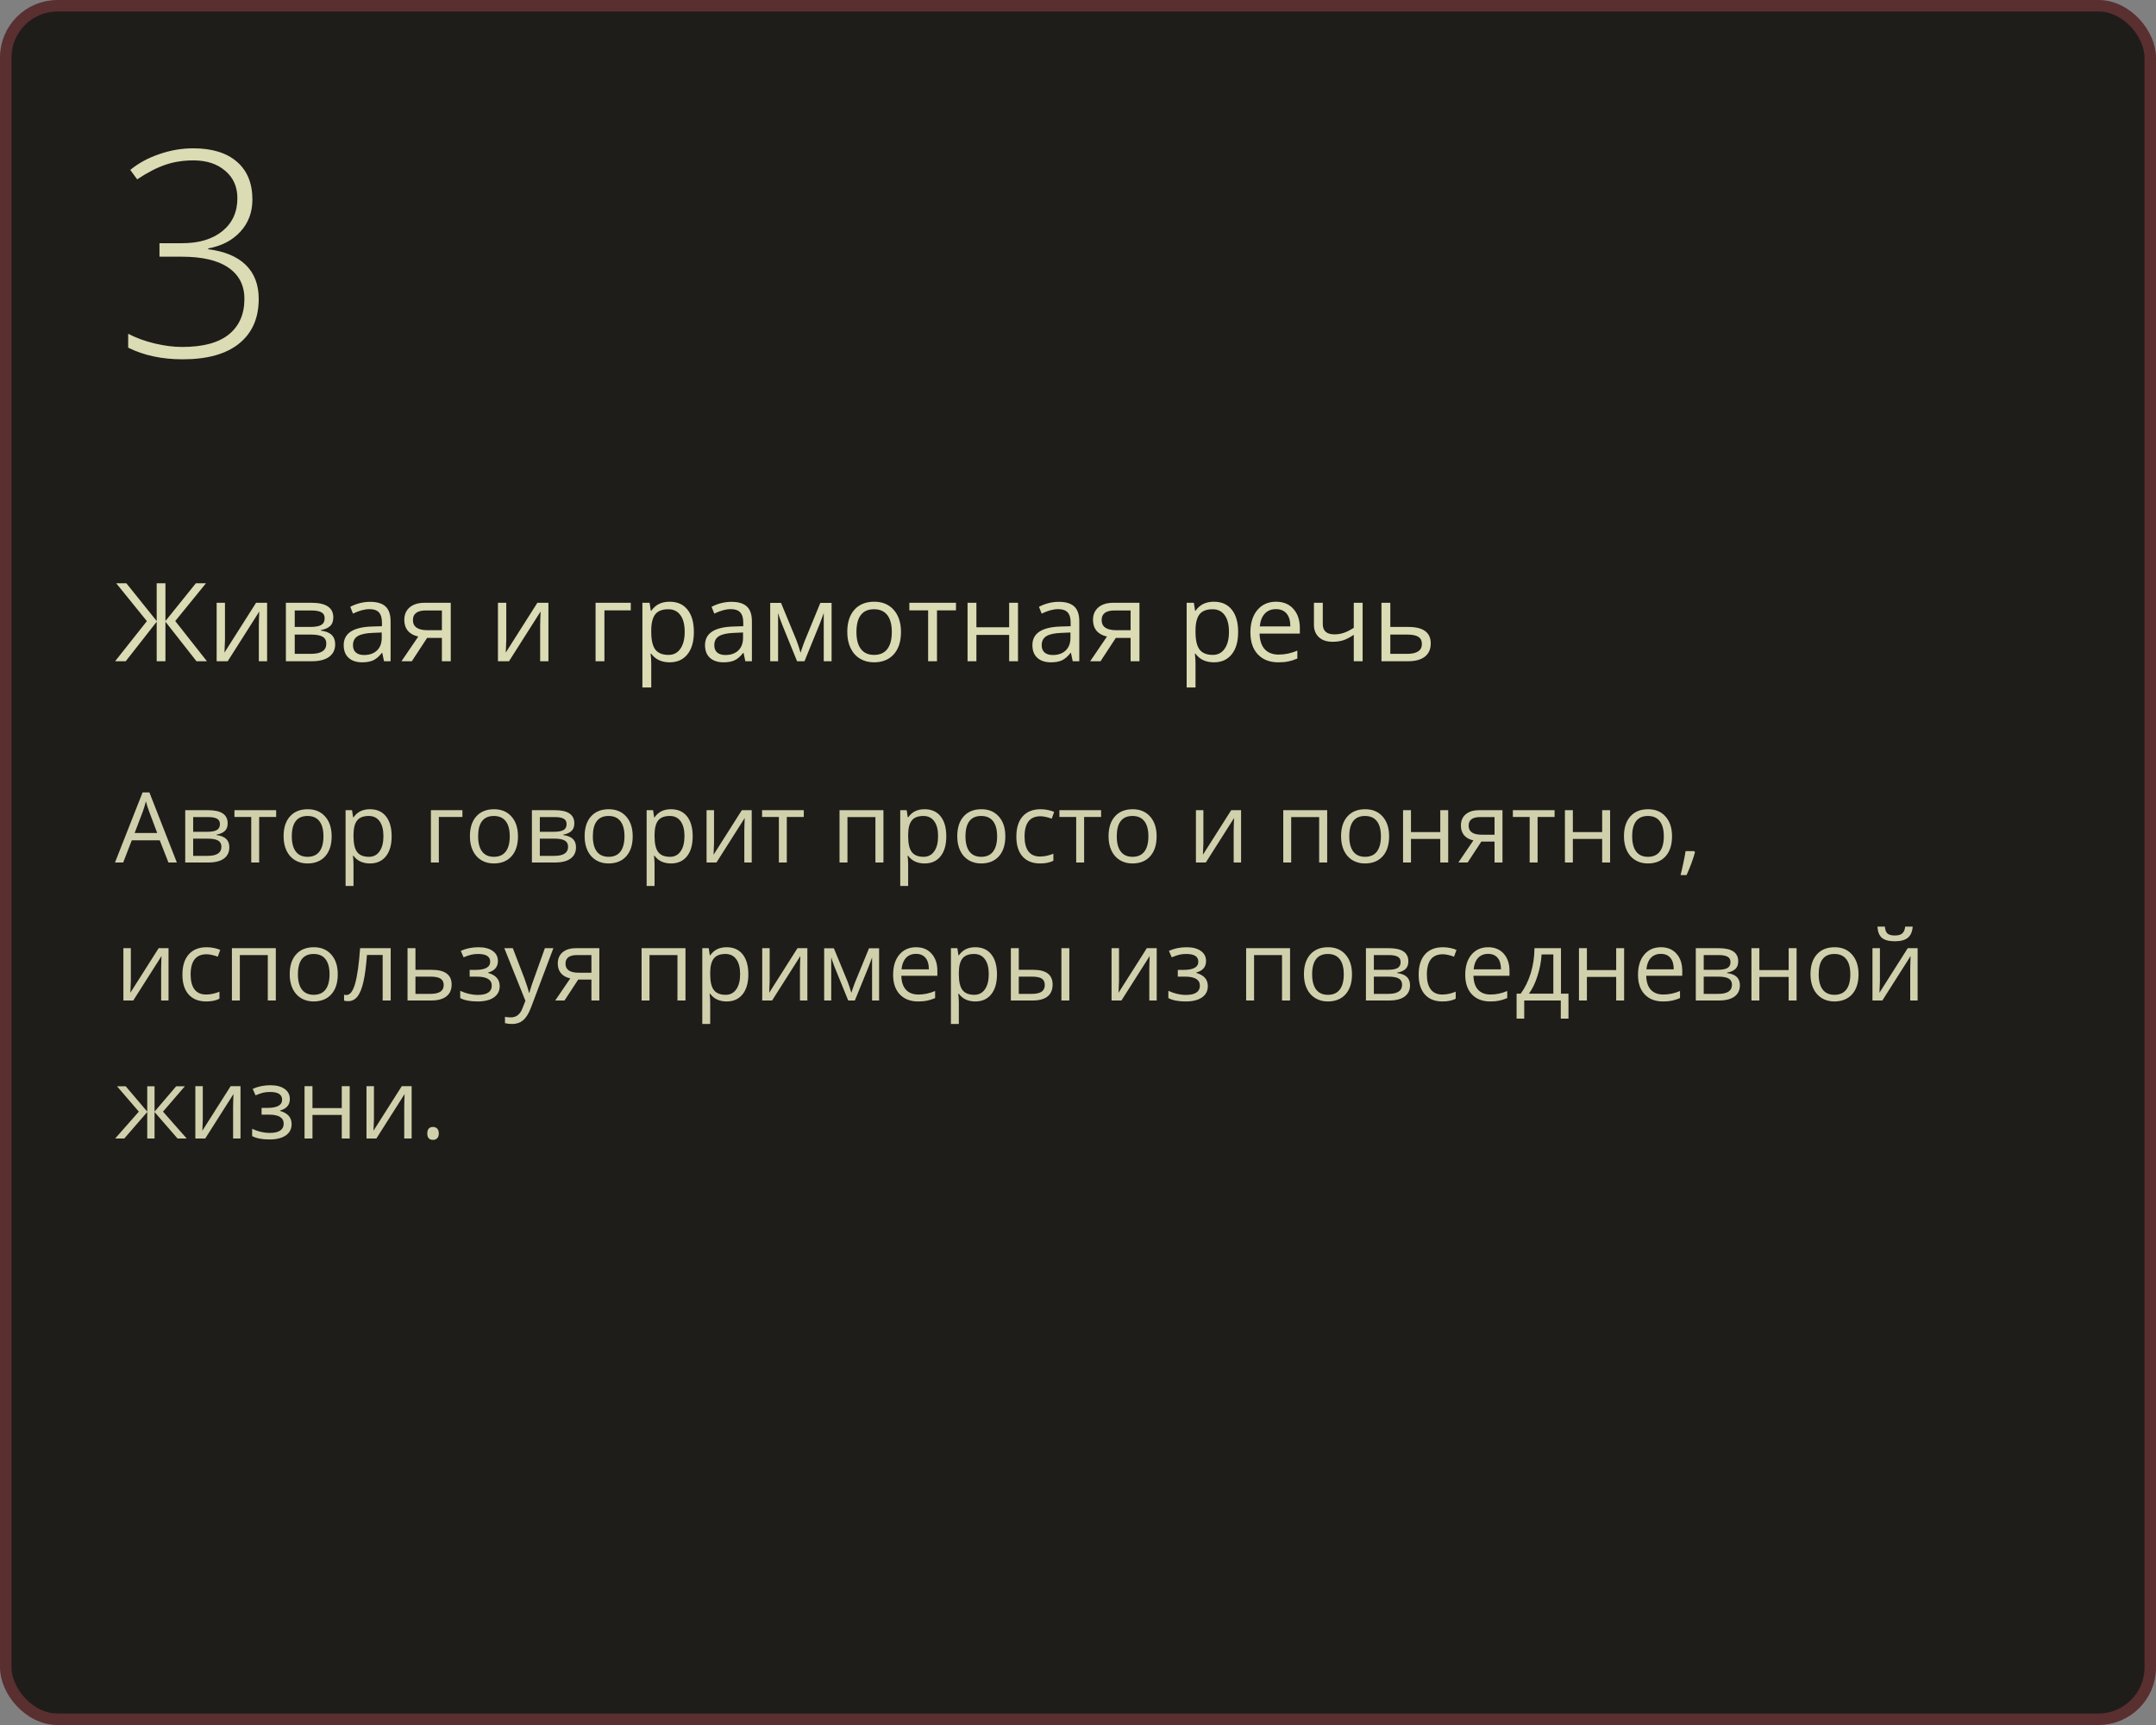 <?xml version="1.0" encoding="UTF-8"?> <svg xmlns="http://www.w3.org/2000/svg" width="375" height="300" viewBox="0 0 375 300" fill="none"><rect x="0" y="0" width="375" height="300" fill="#808080" stroke="none"/> <rect x="1" y="1" width="373" height="298" rx="9" fill="#1F1D1A" stroke="#5A2F30" stroke-width="2"></rect> <path d="M29.297 150L27.786 146.14H22.922L21.428 150H20L24.798 137.814H25.985L30.758 150H29.297ZM27.346 144.87L25.935 141.11C25.752 140.634 25.564 140.05 25.371 139.358C25.249 139.89 25.075 140.473 24.848 141.11L23.42 144.87H27.346ZM39.598 143.185C39.598 143.777 39.427 144.228 39.084 144.538C38.746 144.842 38.27 145.047 37.656 145.152V145.227C38.431 145.332 38.995 145.559 39.349 145.908C39.709 146.256 39.889 146.738 39.889 147.352C39.889 148.199 39.576 148.852 38.951 149.311C38.331 149.77 37.423 150 36.228 150H32.219V140.902H36.211C38.469 140.902 39.598 141.663 39.598 143.185ZM38.511 147.261C38.511 146.768 38.323 146.411 37.946 146.19C37.575 145.963 36.959 145.85 36.095 145.85H33.597V148.846H36.128C37.717 148.846 38.511 148.318 38.511 147.261ZM38.253 143.318C38.253 142.875 38.082 142.562 37.739 142.38C37.401 142.192 36.887 142.098 36.195 142.098H33.597V144.663H35.929C36.781 144.663 37.382 144.557 37.73 144.347C38.079 144.137 38.253 143.794 38.253 143.318ZM48.032 142.081H45.077V150H43.699V142.081H40.777V140.902H48.032V142.081ZM57.685 145.443C57.685 146.926 57.312 148.085 56.565 148.921C55.818 149.751 54.786 150.166 53.469 150.166C52.655 150.166 51.933 149.975 51.302 149.593C50.671 149.211 50.184 148.664 49.841 147.95C49.498 147.236 49.327 146.4 49.327 145.443C49.327 143.96 49.697 142.806 50.439 141.981C51.181 141.151 52.21 140.736 53.527 140.736C54.8 140.736 55.81 141.16 56.557 142.006C57.309 142.853 57.685 143.999 57.685 145.443ZM50.754 145.443C50.754 146.605 50.987 147.49 51.452 148.099C51.916 148.708 52.6 149.012 53.502 149.012C54.404 149.012 55.087 148.711 55.552 148.107C56.023 147.499 56.258 146.611 56.258 145.443C56.258 144.286 56.023 143.409 55.552 142.812C55.087 142.208 54.398 141.907 53.485 141.907C52.583 141.907 51.903 142.203 51.443 142.795C50.984 143.387 50.754 144.27 50.754 145.443ZM64.343 150.166C63.751 150.166 63.208 150.058 62.716 149.842C62.229 149.621 61.819 149.283 61.487 148.83H61.388C61.454 149.361 61.487 149.864 61.487 150.34V154.084H60.109V140.902H61.23L61.421 142.147H61.487C61.842 141.649 62.254 141.29 62.724 141.068C63.194 140.847 63.734 140.736 64.343 140.736C65.549 140.736 66.479 141.149 67.132 141.973C67.79 142.798 68.12 143.954 68.12 145.443C68.12 146.937 67.785 148.099 67.115 148.929C66.451 149.754 65.527 150.166 64.343 150.166ZM64.144 141.907C63.214 141.907 62.541 142.164 62.127 142.679C61.711 143.193 61.498 144.012 61.487 145.136V145.443C61.487 146.721 61.7 147.637 62.127 148.19C62.553 148.738 63.236 149.012 64.177 149.012C64.963 149.012 65.577 148.694 66.019 148.058C66.468 147.421 66.692 146.544 66.692 145.426C66.692 144.292 66.468 143.423 66.019 142.82C65.577 142.211 64.951 141.907 64.144 141.907ZM80.43 142.081H76.329V150H74.951V140.902H80.43V142.081ZM90.092 145.443C90.092 146.926 89.718 148.085 88.971 148.921C88.224 149.751 87.192 150.166 85.875 150.166C85.061 150.166 84.339 149.975 83.709 149.593C83.078 149.211 82.591 148.664 82.248 147.95C81.904 147.236 81.733 146.4 81.733 145.443C81.733 143.96 82.104 142.806 82.845 141.981C83.587 141.151 84.616 140.736 85.933 140.736C87.206 140.736 88.216 141.16 88.963 142.006C89.716 142.853 90.092 143.999 90.092 145.443ZM83.161 145.443C83.161 146.605 83.393 147.49 83.858 148.099C84.323 148.708 85.006 149.012 85.908 149.012C86.81 149.012 87.494 148.711 87.959 148.107C88.429 147.499 88.664 146.611 88.664 145.443C88.664 144.286 88.429 143.409 87.959 142.812C87.494 142.208 86.805 141.907 85.892 141.907C84.99 141.907 84.309 142.203 83.85 142.795C83.39 143.387 83.161 144.27 83.161 145.443ZM99.895 143.185C99.895 143.777 99.724 144.228 99.38 144.538C99.043 144.842 98.567 145.047 97.953 145.152V145.227C98.727 145.332 99.292 145.559 99.646 145.908C100.006 146.256 100.186 146.738 100.186 147.352C100.186 148.199 99.873 148.852 99.248 149.311C98.628 149.77 97.72 150 96.525 150H92.516V140.902H96.508C98.766 140.902 99.895 141.663 99.895 143.185ZM98.808 147.261C98.808 146.768 98.62 146.411 98.243 146.19C97.872 145.963 97.255 145.85 96.392 145.85H93.894V148.846H96.425C98.013 148.846 98.808 148.318 98.808 147.261ZM98.55 143.318C98.55 142.875 98.379 142.562 98.036 142.38C97.698 142.192 97.183 142.098 96.492 142.098H93.894V144.663H96.226C97.078 144.663 97.679 144.557 98.027 144.347C98.376 144.137 98.55 143.794 98.55 143.318ZM110.047 145.443C110.047 146.926 109.673 148.085 108.926 148.921C108.179 149.751 107.147 150.166 105.83 150.166C105.017 150.166 104.294 149.975 103.664 149.593C103.033 149.211 102.546 148.664 102.203 147.95C101.86 147.236 101.688 146.4 101.688 145.443C101.688 143.96 102.059 142.806 102.8 141.981C103.542 141.151 104.571 140.736 105.888 140.736C107.161 140.736 108.171 141.16 108.918 142.006C109.671 142.853 110.047 143.999 110.047 145.443ZM103.116 145.443C103.116 146.605 103.348 147.49 103.813 148.099C104.278 148.708 104.961 149.012 105.863 149.012C106.765 149.012 107.449 148.711 107.914 148.107C108.384 147.499 108.619 146.611 108.619 145.443C108.619 144.286 108.384 143.409 107.914 142.812C107.449 142.208 106.76 141.907 105.847 141.907C104.945 141.907 104.264 142.203 103.805 142.795C103.345 143.387 103.116 144.27 103.116 145.443ZM116.704 150.166C116.112 150.166 115.57 150.058 115.077 149.842C114.59 149.621 114.181 149.283 113.849 148.83H113.749C113.815 149.361 113.849 149.864 113.849 150.34V154.084H112.471V140.902H113.591L113.782 142.147H113.849C114.203 141.649 114.615 141.29 115.085 141.068C115.556 140.847 116.095 140.736 116.704 140.736C117.91 140.736 118.84 141.149 119.493 141.973C120.152 142.798 120.481 143.954 120.481 145.443C120.481 146.937 120.146 148.099 119.477 148.929C118.812 149.754 117.888 150.166 116.704 150.166ZM116.505 141.907C115.575 141.907 114.903 142.164 114.488 142.679C114.073 143.193 113.86 144.012 113.849 145.136V145.443C113.849 146.721 114.062 147.637 114.488 148.19C114.914 148.738 115.597 149.012 116.538 149.012C117.324 149.012 117.938 148.694 118.381 148.058C118.829 147.421 119.053 146.544 119.053 145.426C119.053 144.292 118.829 143.423 118.381 142.82C117.938 142.211 117.313 141.907 116.505 141.907ZM124.191 140.902V146.671L124.133 148.182L124.108 148.655L129.031 140.902H130.749V150H129.462V144.438L129.487 143.343L129.529 142.264L124.615 150H122.896V140.902H124.191ZM139.805 142.081H136.85V150H135.472V142.081H132.55V140.902H139.805V142.081ZM147.4 150H146.022V140.902H153.659V150H152.265V142.098H147.4V150ZM160.814 150.166C160.222 150.166 159.68 150.058 159.188 149.842C158.701 149.621 158.291 149.283 157.959 148.83H157.859C157.926 149.361 157.959 149.864 157.959 150.34V154.084H156.581V140.902H157.702L157.893 142.147H157.959C158.313 141.649 158.725 141.29 159.196 141.068C159.666 140.847 160.206 140.736 160.814 140.736C162.021 140.736 162.951 141.149 163.604 141.973C164.262 142.798 164.591 143.954 164.591 145.443C164.591 146.937 164.257 148.099 163.587 148.929C162.923 149.754 161.999 150.166 160.814 150.166ZM160.615 141.907C159.686 141.907 159.013 142.164 158.598 142.679C158.183 143.193 157.97 144.012 157.959 145.136V145.443C157.959 146.721 158.172 147.637 158.598 148.19C159.024 148.738 159.708 149.012 160.648 149.012C161.434 149.012 162.049 148.694 162.491 148.058C162.939 147.421 163.164 146.544 163.164 145.426C163.164 144.292 162.939 143.423 162.491 142.82C162.049 142.211 161.423 141.907 160.615 141.907ZM174.859 145.443C174.859 146.926 174.486 148.085 173.739 148.921C172.992 149.751 171.96 150.166 170.643 150.166C169.829 150.166 169.107 149.975 168.476 149.593C167.845 149.211 167.358 148.664 167.015 147.95C166.672 147.236 166.5 146.4 166.5 145.443C166.5 143.96 166.871 142.806 167.613 141.981C168.354 141.151 169.384 140.736 170.701 140.736C171.973 140.736 172.983 141.16 173.73 142.006C174.483 142.853 174.859 143.999 174.859 145.443ZM167.928 145.443C167.928 146.605 168.161 147.49 168.625 148.099C169.09 148.708 169.774 149.012 170.676 149.012C171.578 149.012 172.261 148.711 172.726 148.107C173.196 147.499 173.432 146.611 173.432 145.443C173.432 144.286 173.196 143.409 172.726 142.812C172.261 142.208 171.572 141.907 170.659 141.907C169.757 141.907 169.076 142.203 168.617 142.795C168.158 143.387 167.928 144.27 167.928 145.443ZM180.919 150.166C179.602 150.166 178.581 149.762 177.856 148.954C177.137 148.141 176.777 146.992 176.777 145.509C176.777 143.987 177.142 142.812 177.873 141.981C178.609 141.151 179.654 140.736 181.01 140.736C181.447 140.736 181.885 140.783 182.322 140.877C182.759 140.972 183.102 141.082 183.351 141.209L182.928 142.38C182.623 142.258 182.291 142.159 181.932 142.081C181.572 141.998 181.254 141.957 180.977 141.957C179.129 141.957 178.205 143.135 178.205 145.493C178.205 146.611 178.429 147.468 178.877 148.066C179.331 148.664 180 148.962 180.886 148.962C181.644 148.962 182.421 148.799 183.218 148.473V149.693C182.61 150.008 181.843 150.166 180.919 150.166ZM191.519 142.081H188.564V150H187.186V142.081H184.264V140.902H191.519V142.081ZM201.173 145.443C201.173 146.926 200.799 148.085 200.052 148.921C199.305 149.751 198.273 150.166 196.956 150.166C196.143 150.166 195.42 149.975 194.79 149.593C194.159 149.211 193.672 148.664 193.329 147.95C192.986 147.236 192.814 146.4 192.814 145.443C192.814 143.96 193.185 142.806 193.926 141.981C194.668 141.151 195.697 140.736 197.014 140.736C198.287 140.736 199.297 141.16 200.044 142.006C200.797 142.853 201.173 143.999 201.173 145.443ZM194.242 145.443C194.242 146.605 194.474 147.49 194.939 148.099C195.404 148.708 196.087 149.012 196.989 149.012C197.891 149.012 198.575 148.711 199.04 148.107C199.51 147.499 199.745 146.611 199.745 145.443C199.745 144.286 199.51 143.409 199.04 142.812C198.575 142.208 197.886 141.907 196.973 141.907C196.071 141.907 195.39 142.203 194.931 142.795C194.471 143.387 194.242 144.27 194.242 145.443ZM209.308 140.902V146.671L209.25 148.182L209.225 148.655L214.147 140.902H215.865V150H214.579V144.438L214.604 143.343L214.645 142.264L209.731 150H208.013V140.902H209.308ZM224.581 150H223.203V140.902H230.84V150H229.445V142.098H224.581V150ZM241.614 145.443C241.614 146.926 241.241 148.085 240.494 148.921C239.747 149.751 238.715 150.166 237.397 150.166C236.584 150.166 235.862 149.975 235.231 149.593C234.6 149.211 234.113 148.664 233.77 147.95C233.427 147.236 233.255 146.4 233.255 145.443C233.255 143.96 233.626 142.806 234.368 141.981C235.109 141.151 236.139 140.736 237.456 140.736C238.728 140.736 239.738 141.16 240.485 142.006C241.238 142.853 241.614 143.999 241.614 145.443ZM234.683 145.443C234.683 146.605 234.916 147.49 235.38 148.099C235.845 148.708 236.529 149.012 237.431 149.012C238.333 149.012 239.016 148.711 239.481 148.107C239.951 147.499 240.187 146.611 240.187 145.443C240.187 144.286 239.951 143.409 239.481 142.812C239.016 142.208 238.327 141.907 237.414 141.907C236.512 141.907 235.831 142.203 235.372 142.795C234.913 143.387 234.683 144.27 234.683 145.443ZM245.416 140.902V144.712H250.513V140.902H251.891V150H250.513V145.899H245.416V150H244.038V140.902H245.416ZM255.269 150H253.659L256.273 146.157C255.571 146.002 255.031 145.703 254.655 145.26C254.284 144.812 254.099 144.25 254.099 143.575C254.099 142.745 254.378 142.092 254.937 141.616C255.496 141.14 256.276 140.902 257.278 140.902H261.329V150H259.951V146.364H257.651L255.269 150ZM255.443 143.592C255.443 144.643 256.207 145.169 257.734 145.169H259.951V142.098H257.452C256.113 142.098 255.443 142.596 255.443 143.592ZM270.393 142.081H267.438V150H266.06V142.081H263.138V140.902H270.393V142.081ZM273.572 140.902V144.712H278.669V140.902H280.047V150H278.669V145.899H273.572V150H272.194V140.902H273.572ZM290.821 145.443C290.821 146.926 290.448 148.085 289.701 148.921C288.954 149.751 287.922 150.166 286.604 150.166C285.791 150.166 285.069 149.975 284.438 149.593C283.807 149.211 283.32 148.664 282.977 147.95C282.634 147.236 282.462 146.4 282.462 145.443C282.462 143.96 282.833 142.806 283.575 141.981C284.316 141.151 285.346 140.736 286.663 140.736C287.935 140.736 288.945 141.16 289.692 142.006C290.445 142.853 290.821 143.999 290.821 145.443ZM283.89 145.443C283.89 146.605 284.123 147.49 284.587 148.099C285.052 148.708 285.736 149.012 286.638 149.012C287.54 149.012 288.223 148.711 288.688 148.107C289.158 147.499 289.394 146.611 289.394 145.443C289.394 144.286 289.158 143.409 288.688 142.812C288.223 142.208 287.534 141.907 286.621 141.907C285.719 141.907 285.038 142.203 284.579 142.795C284.12 143.387 283.89 144.27 283.89 145.443ZM294.689 148.024L294.814 148.215C294.67 148.769 294.463 149.411 294.191 150.141C293.92 150.877 293.638 151.561 293.345 152.191H292.307C292.457 151.616 292.62 150.905 292.797 150.058C292.979 149.211 293.107 148.534 293.179 148.024H294.689ZM22.756 164.902V170.671L22.698 172.182L22.673 172.655L27.595 164.902H29.314V174H28.027V168.438L28.052 167.343L28.093 166.264L23.179 174H21.461V164.902H22.756ZM35.871 174.166C34.554 174.166 33.533 173.762 32.808 172.954C32.089 172.141 31.729 170.992 31.729 169.509C31.729 167.987 32.094 166.812 32.825 165.981C33.561 165.151 34.607 164.736 35.962 164.736C36.4 164.736 36.837 164.783 37.274 164.877C37.711 164.972 38.054 165.082 38.303 165.209L37.88 166.38C37.575 166.258 37.243 166.159 36.884 166.081C36.524 165.998 36.206 165.957 35.929 165.957C34.081 165.957 33.157 167.135 33.157 169.493C33.157 170.611 33.381 171.468 33.829 172.066C34.283 172.664 34.953 172.962 35.838 172.962C36.596 172.962 37.373 172.799 38.17 172.473V173.693C37.562 174.008 36.795 174.166 35.871 174.166ZM41.715 174H40.337V164.902H47.974V174H46.579V166.098H41.715V174ZM58.748 169.443C58.748 170.926 58.374 172.085 57.627 172.921C56.88 173.751 55.848 174.166 54.531 174.166C53.718 174.166 52.996 173.975 52.365 173.593C51.734 173.211 51.247 172.664 50.904 171.95C50.561 171.236 50.389 170.4 50.389 169.443C50.389 167.96 50.76 166.806 51.502 165.981C52.243 165.151 53.272 164.736 54.589 164.736C55.862 164.736 56.872 165.16 57.619 166.006C58.372 166.853 58.748 167.999 58.748 169.443ZM51.817 169.443C51.817 170.605 52.049 171.49 52.514 172.099C52.979 172.708 53.662 173.012 54.565 173.012C55.467 173.012 56.15 172.711 56.615 172.107C57.085 171.499 57.32 170.611 57.32 169.443C57.32 168.286 57.085 167.409 56.615 166.812C56.15 166.208 55.461 165.907 54.548 165.907C53.646 165.907 52.965 166.203 52.506 166.795C52.047 167.387 51.817 168.27 51.817 169.443ZM67.954 174H66.559V166.081H63.828C63.679 168.051 63.471 169.614 63.206 170.771C62.94 171.928 62.594 172.774 62.168 173.311C61.747 173.848 61.211 174.116 60.558 174.116C60.259 174.116 60.021 174.083 59.844 174.017V172.996C59.965 173.029 60.104 173.045 60.259 173.045C60.895 173.045 61.401 172.373 61.778 171.028C62.154 169.684 62.439 167.642 62.633 164.902H67.954V174ZM72.262 168.663H75.067C77.392 168.663 78.554 169.518 78.554 171.228C78.554 172.124 78.249 172.81 77.641 173.286C77.037 173.762 76.152 174 74.984 174H70.884V164.902H72.262V168.663ZM72.262 169.85V172.846H74.918C75.648 172.846 76.207 172.719 76.595 172.464C76.982 172.21 77.176 171.825 77.176 171.311C77.176 170.807 76.996 170.439 76.636 170.207C76.282 169.969 75.695 169.85 74.876 169.85H72.262ZM82.679 168.679C84.4 168.679 85.261 168.203 85.261 167.251C85.261 166.355 84.564 165.907 83.169 165.907C82.743 165.907 82.356 165.945 82.007 166.023C81.658 166.1 81.202 166.255 80.637 166.488L80.147 165.367C81.088 164.947 82.115 164.736 83.227 164.736C84.273 164.736 85.097 164.952 85.701 165.384C86.304 165.81 86.606 166.394 86.606 167.135C86.606 168.153 86.038 168.82 84.904 169.136V169.202C85.601 169.407 86.11 169.7 86.431 170.082C86.752 170.458 86.913 170.931 86.913 171.501C86.913 172.343 86.572 172.998 85.892 173.469C85.216 173.934 84.281 174.166 83.086 174.166C81.774 174.166 80.762 173.97 80.048 173.577V172.315C81.061 172.791 82.084 173.029 83.119 173.029C83.916 173.029 84.516 172.893 84.92 172.622C85.33 172.345 85.535 171.95 85.535 171.435C85.535 170.378 84.674 169.85 82.953 169.85H81.691V168.679H82.679ZM87.718 164.902H89.195L91.188 170.09C91.625 171.275 91.896 172.13 92.001 172.655H92.067C92.139 172.373 92.289 171.892 92.516 171.211C92.748 170.525 93.501 168.422 94.773 164.902H96.251L92.341 175.262C91.954 176.285 91.5 177.01 90.98 177.437C90.465 177.868 89.832 178.084 89.079 178.084C88.659 178.084 88.243 178.037 87.834 177.943V176.839C88.138 176.905 88.479 176.938 88.855 176.938C89.801 176.938 90.476 176.407 90.88 175.345L91.387 174.05L87.718 164.902ZM98.185 174H96.575L99.189 170.157C98.487 170.002 97.947 169.703 97.571 169.26C97.2 168.812 97.015 168.25 97.015 167.575C97.015 166.745 97.294 166.092 97.853 165.616C98.412 165.14 99.192 164.902 100.194 164.902H104.245V174H102.867V170.364H100.567L98.185 174ZM98.359 167.592C98.359 168.643 99.123 169.169 100.65 169.169H102.867V166.098H100.368C99.029 166.098 98.359 166.596 98.359 167.592ZM112.969 174H111.591V164.902H119.228V174H117.833V166.098H112.969V174ZM126.383 174.166C125.791 174.166 125.248 174.058 124.756 173.842C124.269 173.621 123.859 173.283 123.527 172.83H123.428C123.494 173.361 123.527 173.864 123.527 174.34V178.084H122.149V164.902H123.27L123.461 166.147H123.527C123.882 165.649 124.294 165.29 124.764 165.068C125.235 164.847 125.774 164.736 126.383 164.736C127.589 164.736 128.519 165.149 129.172 165.973C129.83 166.798 130.16 167.954 130.16 169.443C130.16 170.937 129.825 172.099 129.155 172.929C128.491 173.754 127.567 174.166 126.383 174.166ZM126.184 165.907C125.254 165.907 124.582 166.164 124.167 166.679C123.751 167.193 123.538 168.012 123.527 169.136V169.443C123.527 170.721 123.74 171.637 124.167 172.19C124.593 172.738 125.276 173.012 126.217 173.012C127.003 173.012 127.617 172.694 128.06 172.058C128.508 171.421 128.732 170.544 128.732 169.426C128.732 168.292 128.508 167.423 128.06 166.82C127.617 166.211 126.992 165.907 126.184 165.907ZM133.87 164.902V170.671L133.812 172.182L133.787 172.655L138.709 164.902H140.428V174H139.141V168.438L139.166 167.343L139.208 166.264L134.293 174H132.575V164.902H133.87ZM148.073 172.672L148.33 171.9L148.687 170.92L151.152 164.919H152.904V174H151.684V166.488L151.518 166.969L151.036 168.239L148.687 174H147.533L145.184 168.223C144.891 167.481 144.689 166.903 144.578 166.488V174H143.35V164.919H145.035L147.417 170.688C147.655 171.297 147.874 171.958 148.073 172.672ZM159.694 174.166C158.349 174.166 157.287 173.757 156.506 172.938C155.732 172.118 155.344 170.981 155.344 169.526C155.344 168.059 155.704 166.895 156.423 166.031C157.148 165.168 158.119 164.736 159.337 164.736C160.477 164.736 161.379 165.113 162.043 165.865C162.707 166.612 163.039 167.6 163.039 168.829V169.7H156.772C156.8 170.768 157.068 171.579 157.577 172.132C158.092 172.686 158.814 172.962 159.744 172.962C160.723 172.962 161.692 172.758 162.649 172.348V173.577C162.162 173.787 161.7 173.936 161.263 174.025C160.831 174.119 160.308 174.166 159.694 174.166ZM159.32 165.89C158.59 165.89 158.006 166.128 157.569 166.604C157.137 167.08 156.883 167.738 156.805 168.58H161.562C161.562 167.711 161.368 167.047 160.98 166.587C160.593 166.123 160.04 165.89 159.32 165.89ZM169.63 174.166C169.038 174.166 168.495 174.058 168.003 173.842C167.516 173.621 167.106 173.283 166.774 172.83H166.675C166.741 173.361 166.774 173.864 166.774 174.34V178.084H165.396V164.902H166.517L166.708 166.147H166.774C167.129 165.649 167.541 165.29 168.011 165.068C168.482 164.847 169.021 164.736 169.63 164.736C170.836 164.736 171.766 165.149 172.419 165.973C173.077 166.798 173.407 167.954 173.407 169.443C173.407 170.937 173.072 172.099 172.402 172.929C171.738 173.754 170.814 174.166 169.63 174.166ZM169.431 165.907C168.501 165.907 167.829 166.164 167.414 166.679C166.999 167.193 166.785 168.012 166.774 169.136V169.443C166.774 170.721 166.987 171.637 167.414 172.19C167.84 172.738 168.523 173.012 169.464 173.012C170.25 173.012 170.864 172.694 171.307 172.058C171.755 171.421 171.979 170.544 171.979 169.426C171.979 168.292 171.755 167.423 171.307 166.82C170.864 166.211 170.239 165.907 169.431 165.907ZM177.2 168.663H179.682C180.839 168.663 181.694 168.878 182.247 169.31C182.806 169.736 183.085 170.375 183.085 171.228C183.085 172.141 182.789 172.832 182.197 173.303C181.611 173.768 180.745 174 179.599 174H175.822V164.902H177.2V168.663ZM185.991 174H184.613V164.902H185.991V174ZM177.2 169.85V172.846H179.533C180.994 172.846 181.724 172.334 181.724 171.311C181.724 170.801 181.555 170.431 181.218 170.198C180.88 169.966 180.305 169.85 179.491 169.85H177.2ZM194.632 164.902V170.671L194.574 172.182L194.549 172.655L199.471 164.902H201.189V174H199.903V168.438L199.928 167.343L199.969 166.264L195.055 174H193.337V164.902H194.632ZM205.846 168.679C207.567 168.679 208.428 168.203 208.428 167.251C208.428 166.355 207.73 165.907 206.336 165.907C205.91 165.907 205.522 165.945 205.174 166.023C204.825 166.1 204.369 166.255 203.804 166.488L203.314 165.367C204.255 164.947 205.282 164.736 206.394 164.736C207.44 164.736 208.264 164.952 208.868 165.384C209.471 165.81 209.772 166.394 209.772 167.135C209.772 168.153 209.205 168.82 208.071 169.136V169.202C208.768 169.407 209.277 169.7 209.598 170.082C209.919 170.458 210.08 170.931 210.08 171.501C210.08 172.343 209.739 172.998 209.059 173.469C208.383 173.934 207.448 174.166 206.253 174.166C204.941 174.166 203.929 173.97 203.215 173.577V172.315C204.228 172.791 205.251 173.029 206.286 173.029C207.083 173.029 207.683 172.893 208.087 172.622C208.497 172.345 208.702 171.95 208.702 171.435C208.702 170.378 207.841 169.85 206.12 169.85H204.858V168.679H205.846ZM218.123 174H216.745V164.902H224.382V174H222.987V166.098H218.123V174ZM235.156 169.443C235.156 170.926 234.783 172.085 234.036 172.921C233.289 173.751 232.257 174.166 230.939 174.166C230.126 174.166 229.404 173.975 228.773 173.593C228.142 173.211 227.655 172.664 227.312 171.95C226.969 171.236 226.797 170.4 226.797 169.443C226.797 167.96 227.168 166.806 227.91 165.981C228.651 165.151 229.681 164.736 230.998 164.736C232.27 164.736 233.28 165.16 234.027 166.006C234.78 166.853 235.156 167.999 235.156 169.443ZM228.225 169.443C228.225 170.605 228.458 171.49 228.922 172.099C229.387 172.708 230.071 173.012 230.973 173.012C231.875 173.012 232.558 172.711 233.023 172.107C233.493 171.499 233.729 170.611 233.729 169.443C233.729 168.286 233.493 167.409 233.023 166.812C232.558 166.208 231.869 165.907 230.956 165.907C230.054 165.907 229.373 166.203 228.914 166.795C228.455 167.387 228.225 168.27 228.225 169.443ZM244.959 167.185C244.959 167.777 244.788 168.228 244.445 168.538C244.107 168.842 243.631 169.047 243.017 169.152V169.227C243.792 169.332 244.356 169.559 244.71 169.908C245.07 170.256 245.25 170.738 245.25 171.352C245.25 172.199 244.937 172.852 244.312 173.311C243.692 173.77 242.785 174 241.589 174H237.58V164.902H241.573C243.831 164.902 244.959 165.663 244.959 167.185ZM243.872 171.261C243.872 170.768 243.684 170.411 243.308 170.19C242.937 169.963 242.32 169.85 241.457 169.85H238.958V172.846H241.49C243.078 172.846 243.872 172.318 243.872 171.261ZM243.615 167.318C243.615 166.875 243.443 166.562 243.1 166.38C242.763 166.192 242.248 166.098 241.556 166.098H238.958V168.663H241.291C242.143 168.663 242.743 168.557 243.092 168.347C243.44 168.137 243.615 167.794 243.615 167.318ZM250.895 174.166C249.577 174.166 248.556 173.762 247.832 172.954C247.112 172.141 246.752 170.992 246.752 169.509C246.752 167.987 247.118 166.812 247.848 165.981C248.584 165.151 249.63 164.736 250.986 164.736C251.423 164.736 251.86 164.783 252.297 164.877C252.735 164.972 253.078 165.082 253.327 165.209L252.903 166.38C252.599 166.258 252.267 166.159 251.907 166.081C251.548 165.998 251.229 165.957 250.953 165.957C249.104 165.957 248.18 167.135 248.18 169.493C248.18 170.611 248.404 171.468 248.853 172.066C249.306 172.664 249.976 172.962 250.861 172.962C251.619 172.962 252.397 172.799 253.194 172.473V173.693C252.585 174.008 251.819 174.166 250.895 174.166ZM259.204 174.166C257.859 174.166 256.796 173.757 256.016 172.938C255.241 172.118 254.854 170.981 254.854 169.526C254.854 168.059 255.214 166.895 255.933 166.031C256.658 165.168 257.629 164.736 258.847 164.736C259.987 164.736 260.889 165.113 261.553 165.865C262.217 166.612 262.549 167.6 262.549 168.829V169.7H256.282C256.309 170.768 256.578 171.579 257.087 172.132C257.602 172.686 258.324 172.962 259.253 172.962C260.233 172.962 261.201 172.758 262.159 172.348V173.577C261.672 173.787 261.21 173.936 260.772 174.025C260.341 174.119 259.818 174.166 259.204 174.166ZM258.83 165.89C258.1 165.89 257.516 166.128 257.079 166.604C256.647 167.08 256.392 167.738 256.315 168.58H261.071C261.071 167.711 260.878 167.047 260.49 166.587C260.103 166.123 259.549 165.89 258.83 165.89ZM272.809 177.146H271.472V174H265.114V177.146H263.786V172.813H264.5C265.241 171.806 265.822 170.624 266.243 169.269C266.663 167.913 266.882 166.457 266.898 164.902H271.505V172.813H272.809V177.146ZM270.177 172.813V165.99H268.135C268.063 167.218 267.825 168.463 267.421 169.725C267.023 170.981 266.525 172.011 265.927 172.813H270.177ZM276.013 164.902V168.712H281.109V164.902H282.487V174H281.109V169.899H276.013V174H274.635V164.902H276.013ZM289.252 174.166C287.908 174.166 286.845 173.757 286.065 172.938C285.29 172.118 284.903 170.981 284.903 169.526C284.903 168.059 285.263 166.895 285.982 166.031C286.707 165.168 287.678 164.736 288.896 164.736C290.035 164.736 290.938 165.113 291.602 165.865C292.266 166.612 292.598 167.6 292.598 168.829V169.7H286.331C286.358 170.768 286.627 171.579 287.136 172.132C287.65 172.686 288.373 172.962 289.302 172.962C290.282 172.962 291.25 172.758 292.208 172.348V173.577C291.721 173.787 291.258 173.936 290.821 174.025C290.39 174.119 289.867 174.166 289.252 174.166ZM288.879 165.89C288.148 165.89 287.565 166.128 287.127 166.604C286.696 167.08 286.441 167.738 286.364 168.58H291.12C291.12 167.711 290.926 167.047 290.539 166.587C290.152 166.123 289.598 165.89 288.879 165.89ZM302.334 167.185C302.334 167.777 302.163 168.228 301.82 168.538C301.482 168.842 301.006 169.047 300.392 169.152V169.227C301.167 169.332 301.731 169.559 302.085 169.908C302.445 170.256 302.625 170.738 302.625 171.352C302.625 172.199 302.312 172.852 301.687 173.311C301.067 173.77 300.16 174 298.964 174H294.955V164.902H298.948C301.206 164.902 302.334 165.663 302.334 167.185ZM301.247 171.261C301.247 170.768 301.059 170.411 300.683 170.19C300.312 169.963 299.695 169.85 298.832 169.85H296.333V172.846H298.865C300.453 172.846 301.247 172.318 301.247 171.261ZM300.99 167.318C300.99 166.875 300.818 166.562 300.475 166.38C300.138 166.192 299.623 166.098 298.931 166.098H296.333V168.663H298.666C299.518 168.663 300.118 168.557 300.467 168.347C300.815 168.137 300.99 167.794 300.99 167.318ZM306.012 164.902V168.712H311.108V164.902H312.486V174H311.108V169.899H306.012V174H304.634V164.902H306.012ZM323.261 169.443C323.261 170.926 322.887 172.085 322.14 172.921C321.393 173.751 320.361 174.166 319.044 174.166C318.23 174.166 317.508 173.975 316.877 173.593C316.247 173.211 315.76 172.664 315.417 171.95C315.073 171.236 314.902 170.4 314.902 169.443C314.902 167.96 315.273 166.806 316.014 165.981C316.756 165.151 317.785 164.736 319.102 164.736C320.375 164.736 321.385 165.16 322.132 166.006C322.884 166.853 323.261 167.999 323.261 169.443ZM316.33 169.443C316.33 170.605 316.562 171.49 317.027 172.099C317.492 172.708 318.175 173.012 319.077 173.012C319.979 173.012 320.663 172.711 321.127 172.107C321.598 171.499 321.833 170.611 321.833 169.443C321.833 168.286 321.598 167.409 321.127 166.812C320.663 166.208 319.974 165.907 319.061 165.907C318.159 165.907 317.478 166.203 317.019 166.795C316.559 167.387 316.33 168.27 316.33 169.443ZM326.979 164.902V170.671L326.921 172.182L326.896 172.655L331.819 164.902H333.537V174H332.25V168.438L332.275 167.343L332.317 166.264L327.403 174H325.685V164.902H326.979ZM329.578 163.699C328.554 163.699 327.807 163.502 327.336 163.109C326.866 162.711 326.603 162.058 326.548 161.15H327.843C327.893 161.726 328.042 162.127 328.291 162.354C328.546 162.581 328.986 162.694 329.611 162.694C330.181 162.694 330.601 162.573 330.873 162.329C331.149 162.086 331.318 161.693 331.379 161.15H332.682C332.616 162.025 332.336 162.669 331.844 163.084C331.351 163.494 330.596 163.699 329.578 163.699ZM25.611 188.919H26.881V193.327L30.642 188.919H32.152L28.351 193.327L32.476 198H30.882L26.881 193.393V198H25.611V193.393L21.619 198H20.033L24.15 193.327L20.357 188.919H21.868L25.611 193.327V188.919ZM35.273 188.902V194.671L35.215 196.182L35.19 196.655L40.113 188.902H41.831V198H40.544V192.438L40.569 191.343L40.611 190.264L35.697 198H33.978V188.902H35.273ZM46.488 192.679C48.209 192.679 49.069 192.203 49.069 191.251C49.069 190.355 48.372 189.907 46.977 189.907C46.551 189.907 46.164 189.945 45.815 190.023C45.467 190.1 45.01 190.255 44.446 190.488L43.956 189.367C44.897 188.947 45.923 188.736 47.036 188.736C48.081 188.736 48.906 188.952 49.509 189.384C50.112 189.81 50.414 190.394 50.414 191.135C50.414 192.153 49.847 192.82 48.712 193.136V193.202C49.41 193.407 49.919 193.7 50.24 194.082C50.561 194.458 50.721 194.931 50.721 195.501C50.721 196.343 50.381 196.998 49.7 197.469C49.025 197.934 48.09 198.166 46.895 198.166C45.583 198.166 44.57 197.97 43.856 197.577V196.315C44.869 196.791 45.893 197.029 46.928 197.029C47.725 197.029 48.325 196.893 48.729 196.622C49.139 196.345 49.343 195.95 49.343 195.435C49.343 194.378 48.483 193.85 46.762 193.85H45.5V192.679H46.488ZM54.349 188.902V192.712H59.445V188.902H60.823V198H59.445V193.899H54.349V198H52.971V188.902H54.349ZM65.04 188.902V194.671L64.982 196.182L64.957 196.655L69.879 188.902H71.598V198H70.311V192.438L70.336 191.343L70.377 190.264L65.463 198H63.745V188.902H65.04ZM74.32 197.12C74.32 196.749 74.403 196.47 74.569 196.282C74.741 196.088 74.984 195.991 75.3 195.991C75.621 195.991 75.87 196.088 76.047 196.282C76.23 196.47 76.321 196.749 76.321 197.12C76.321 197.48 76.23 197.757 76.047 197.95C75.864 198.144 75.615 198.241 75.3 198.241C75.018 198.241 74.782 198.155 74.594 197.983C74.412 197.806 74.32 197.519 74.32 197.12Z" fill="#F0F0C5" fill-opacity="0.85"></path> <path d="M25.548 108.023L20.213 101.437H21.976L27.255 108.005V101.437H28.776V108.005L34.065 101.437H35.827L30.483 108.005L35.994 115H34.176L28.776 108.125V115H27.255V108.125L21.865 115H20.019L25.548 108.023ZM39.13 104.832V111.28L39.065 112.968L39.037 113.497L44.539 104.832H46.459V115H45.021V108.784L45.049 107.56L45.095 106.354L39.603 115H37.683V104.832H39.13ZM57.972 107.383C57.972 108.045 57.78 108.549 57.397 108.896C57.02 109.236 56.488 109.465 55.801 109.582V109.666C56.667 109.783 57.298 110.037 57.694 110.426C58.096 110.816 58.297 111.354 58.297 112.041C58.297 112.987 57.947 113.717 57.248 114.23C56.556 114.743 55.541 115 54.206 115H49.725V104.832H54.187C56.71 104.832 57.972 105.682 57.972 107.383ZM56.757 111.938C56.757 111.388 56.547 110.989 56.126 110.742C55.712 110.488 55.022 110.361 54.057 110.361H51.265V113.71H54.094C55.869 113.71 56.757 113.12 56.757 111.938ZM56.469 107.532C56.469 107.037 56.278 106.688 55.894 106.483C55.517 106.273 54.942 106.168 54.169 106.168H51.265V109.035H53.872C54.824 109.035 55.495 108.917 55.885 108.682C56.274 108.447 56.469 108.064 56.469 107.532ZM66.795 115L66.489 113.553H66.415C65.907 114.19 65.4 114.623 64.893 114.852C64.392 115.074 63.764 115.186 63.01 115.186C62.002 115.186 61.21 114.926 60.635 114.406C60.066 113.887 59.781 113.148 59.781 112.189C59.781 110.136 61.423 109.059 64.707 108.96L66.433 108.905V108.274C66.433 107.476 66.26 106.889 65.914 106.511C65.573 106.128 65.026 105.936 64.272 105.936C63.424 105.936 62.465 106.196 61.395 106.715L60.922 105.537C61.423 105.265 61.971 105.052 62.565 104.897C63.164 104.742 63.764 104.665 64.364 104.665C65.576 104.665 66.473 104.934 67.055 105.472C67.642 106.01 67.936 106.873 67.936 108.061V115H66.795ZM63.316 113.915C64.275 113.915 65.026 113.652 65.57 113.126C66.121 112.6 66.396 111.864 66.396 110.918V110L64.856 110.064C63.631 110.108 62.747 110.299 62.203 110.64C61.665 110.974 61.395 111.496 61.395 112.208C61.395 112.764 61.562 113.188 61.897 113.479C62.237 113.769 62.71 113.915 63.316 113.915ZM71.628 115H69.829L72.751 110.705C71.966 110.531 71.362 110.197 70.942 109.703C70.528 109.202 70.32 108.574 70.32 107.819C70.32 106.892 70.633 106.162 71.257 105.63C71.882 105.098 72.754 104.832 73.874 104.832H78.401V115H76.861V110.937H74.291L71.628 115ZM71.823 107.838C71.823 109.013 72.677 109.601 74.384 109.601H76.861V106.168H74.068C72.572 106.168 71.823 106.725 71.823 107.838ZM88.059 104.832V111.28L87.994 112.968L87.966 113.497L93.467 104.832H95.388V115H93.95V108.784L93.978 107.56L94.024 106.354L88.532 115H86.611V104.832H88.059ZM109.712 106.149H105.129V115H103.589V104.832H109.712V106.149ZM116.466 115.186C115.804 115.186 115.198 115.065 114.647 114.824C114.103 114.576 113.646 114.199 113.274 113.692H113.163C113.237 114.286 113.274 114.848 113.274 115.38V119.564H111.734V104.832H112.987L113.2 106.224H113.274C113.67 105.667 114.131 105.265 114.657 105.018C115.182 104.77 115.785 104.646 116.466 104.646C117.814 104.646 118.853 105.107 119.583 106.029C120.319 106.95 120.687 108.243 120.687 109.907C120.687 111.577 120.313 112.875 119.564 113.803C118.822 114.725 117.789 115.186 116.466 115.186ZM116.243 105.955C115.204 105.955 114.453 106.242 113.989 106.817C113.525 107.393 113.287 108.308 113.274 109.563V109.907C113.274 111.335 113.513 112.359 113.989 112.978C114.465 113.59 115.229 113.896 116.28 113.896C117.159 113.896 117.845 113.54 118.34 112.829C118.841 112.118 119.091 111.138 119.091 109.888C119.091 108.62 118.841 107.649 118.34 106.975C117.845 106.295 117.146 105.955 116.243 105.955ZM129.64 115L129.333 113.553H129.259C128.752 114.19 128.245 114.623 127.738 114.852C127.237 115.074 126.609 115.186 125.854 115.186C124.846 115.186 124.055 114.926 123.479 114.406C122.91 113.887 122.626 113.148 122.626 112.189C122.626 110.136 124.268 109.059 127.552 108.96L129.278 108.905V108.274C129.278 107.476 129.105 106.889 128.758 106.511C128.418 106.128 127.871 105.936 127.116 105.936C126.269 105.936 125.31 106.196 124.24 106.715L123.767 105.537C124.268 105.265 124.815 105.052 125.409 104.897C126.009 104.742 126.609 104.665 127.209 104.665C128.421 104.665 129.318 104.934 129.899 105.472C130.487 106.01 130.781 106.873 130.781 108.061V115H129.64ZM126.161 113.915C127.119 113.915 127.871 113.652 128.415 113.126C128.965 112.6 129.241 111.864 129.241 110.918V110L127.701 110.064C126.476 110.108 125.592 110.299 125.047 110.64C124.509 110.974 124.24 111.496 124.24 112.208C124.24 112.764 124.407 113.188 124.741 113.479C125.081 113.769 125.555 113.915 126.161 113.915ZM139.242 113.516L139.529 112.653L139.928 111.558L142.684 104.851H144.641V115H143.277V106.604L143.092 107.142L142.554 108.562L139.928 115H138.639L136.013 108.543C135.685 107.714 135.46 107.068 135.336 106.604V115H133.963V104.851H135.846L138.509 111.298C138.775 111.979 139.019 112.718 139.242 113.516ZM156.711 109.907C156.711 111.564 156.293 112.86 155.458 113.794C154.624 114.722 153.47 115.186 151.998 115.186C151.089 115.186 150.282 114.972 149.577 114.545C148.872 114.119 148.327 113.506 147.944 112.708C147.56 111.911 147.369 110.977 147.369 109.907C147.369 108.249 147.783 106.96 148.612 106.038C149.441 105.11 150.591 104.646 152.063 104.646C153.486 104.646 154.614 105.12 155.449 106.066C156.29 107.012 156.711 108.292 156.711 109.907ZM148.964 109.907C148.964 111.206 149.224 112.195 149.744 112.875C150.263 113.556 151.027 113.896 152.035 113.896C153.043 113.896 153.807 113.559 154.327 112.885C154.852 112.204 155.115 111.212 155.115 109.907C155.115 108.614 154.852 107.634 154.327 106.966C153.807 106.292 153.037 105.955 152.017 105.955C151.008 105.955 150.248 106.285 149.734 106.947C149.221 107.609 148.964 108.596 148.964 109.907ZM166.276 106.149H162.973V115H161.433V106.149H158.167V104.832H166.276V106.149ZM169.829 104.832V109.09H175.525V104.832H177.065V115H175.525V110.417H169.829V115H168.289V104.832H169.829ZM186.584 115L186.278 113.553H186.204C185.696 114.19 185.189 114.623 184.682 114.852C184.181 115.074 183.553 115.186 182.799 115.186C181.791 115.186 180.999 114.926 180.424 114.406C179.855 113.887 179.57 113.148 179.57 112.189C179.57 110.136 181.212 109.059 184.497 108.96L186.222 108.905V108.274C186.222 107.476 186.049 106.889 185.703 106.511C185.362 106.128 184.815 105.936 184.061 105.936C183.213 105.936 182.255 106.196 181.185 106.715L180.711 105.537C181.212 105.265 181.76 105.052 182.354 104.897C182.953 104.742 183.553 104.665 184.153 104.665C185.366 104.665 186.262 104.934 186.844 105.472C187.431 106.01 187.725 106.873 187.725 108.061V115H186.584ZM183.105 113.915C184.064 113.915 184.815 113.652 185.359 113.126C185.91 112.6 186.185 111.864 186.185 110.918V110L184.645 110.064C183.42 110.108 182.536 110.299 181.992 110.64C181.454 110.974 181.185 111.496 181.185 112.208C181.185 112.764 181.352 113.188 181.686 113.479C182.026 113.769 182.499 113.915 183.105 113.915ZM191.417 115H189.618L192.54 110.705C191.755 110.531 191.152 110.197 190.731 109.703C190.317 109.202 190.109 108.574 190.109 107.819C190.109 106.892 190.422 106.162 191.046 105.63C191.671 105.098 192.543 104.832 193.663 104.832H198.19V115H196.65V110.937H194.08L191.417 115ZM191.612 107.838C191.612 109.013 192.466 109.601 194.173 109.601H196.65V106.168H193.857C192.361 106.168 191.612 106.725 191.612 107.838ZM211.132 115.186C210.47 115.186 209.864 115.065 209.313 114.824C208.769 114.576 208.312 114.199 207.94 113.692H207.829C207.903 114.286 207.94 114.848 207.94 115.38V119.564H206.4V104.832H207.653L207.866 106.224H207.94C208.336 105.667 208.797 105.265 209.323 105.018C209.848 104.77 210.451 104.646 211.132 104.646C212.48 104.646 213.519 105.107 214.249 106.029C214.985 106.95 215.353 108.243 215.353 109.907C215.353 111.577 214.979 112.875 214.23 113.803C213.488 114.725 212.455 115.186 211.132 115.186ZM210.909 105.955C209.87 105.955 209.119 106.242 208.655 106.817C208.191 107.393 207.953 108.308 207.94 109.563V109.907C207.94 111.335 208.179 112.359 208.655 112.978C209.131 113.59 209.895 113.896 210.946 113.896C211.825 113.896 212.511 113.54 213.006 112.829C213.507 112.118 213.757 111.138 213.757 109.888C213.757 108.62 213.507 107.649 213.006 106.975C212.511 106.295 211.812 105.955 210.909 105.955ZM222.348 115.186C220.845 115.186 219.658 114.728 218.786 113.812C217.92 112.897 217.487 111.626 217.487 110C217.487 108.361 217.889 107.059 218.693 106.094C219.503 105.129 220.589 104.646 221.949 104.646C223.223 104.646 224.231 105.067 224.974 105.908C225.716 106.743 226.087 107.847 226.087 109.22V110.194H219.083C219.113 111.388 219.413 112.294 219.982 112.913C220.558 113.531 221.365 113.84 222.404 113.84C223.499 113.84 224.581 113.611 225.651 113.154V114.527C225.107 114.762 224.59 114.929 224.102 115.028C223.619 115.133 223.035 115.186 222.348 115.186ZM221.931 105.936C221.114 105.936 220.462 106.202 219.973 106.734C219.491 107.266 219.206 108.002 219.12 108.942H224.436C224.436 107.971 224.219 107.229 223.786 106.715C223.353 106.196 222.735 105.936 221.931 105.936ZM230.076 104.832V108.543C230.076 109.73 230.753 110.324 232.108 110.324C232.671 110.324 233.209 110.238 233.722 110.064C234.236 109.891 234.817 109.597 235.466 109.183V104.832H237.006V115H235.466V110.398C234.817 110.844 234.214 111.159 233.657 111.345C233.107 111.524 232.482 111.614 231.783 111.614C230.769 111.614 229.974 111.348 229.399 110.816C228.824 110.284 228.536 109.563 228.536 108.654V104.832H230.076ZM241.821 109.035H244.957C247.555 109.035 248.854 109.99 248.854 111.901C248.854 112.903 248.513 113.67 247.833 114.202C247.159 114.734 246.169 115 244.864 115H240.281V104.832H241.821V109.035ZM241.821 110.361V113.71H244.79C245.606 113.71 246.231 113.568 246.664 113.284C247.097 112.999 247.313 112.569 247.313 111.994C247.313 111.431 247.112 111.02 246.71 110.76C246.315 110.494 245.659 110.361 244.744 110.361H241.821Z" fill="#F0F0C5" fill-opacity="0.9"></path> <path d="M43.901 34.705C43.901 36.919 43.202 38.782 41.802 40.296C40.418 41.81 38.555 42.778 36.211 43.201V43.348C39.075 43.706 41.257 44.617 42.754 46.082C44.251 47.547 45 49.516 45 51.99C45 55.327 43.861 57.915 41.582 59.754C39.32 61.577 36.056 62.488 31.792 62.488C28.162 62.488 24.997 61.813 22.295 60.462V58.045C23.662 58.761 25.192 59.323 26.885 59.73C28.594 60.136 30.197 60.34 31.694 60.34C35.291 60.34 37.993 59.616 39.8 58.167C41.606 56.702 42.51 54.643 42.51 51.99C42.51 49.63 41.582 47.815 39.727 46.546C37.887 45.276 35.177 44.642 31.597 44.642H27.739V42.298H31.645C34.608 42.298 36.952 41.598 38.677 40.198C40.418 38.782 41.289 36.87 41.289 34.461C41.289 32.475 40.581 30.888 39.165 29.7C37.765 28.496 35.926 27.894 33.648 27.894C31.873 27.894 30.254 28.146 28.789 28.65C27.324 29.139 25.68 29.985 23.857 31.189L22.661 29.554C24.045 28.398 25.713 27.487 27.666 26.819C29.619 26.136 31.597 25.794 33.599 25.794C36.886 25.794 39.425 26.575 41.216 28.138C43.006 29.684 43.901 31.873 43.901 34.705Z" fill="#F0F0C5" fill-opacity="0.9"></path> </svg> 